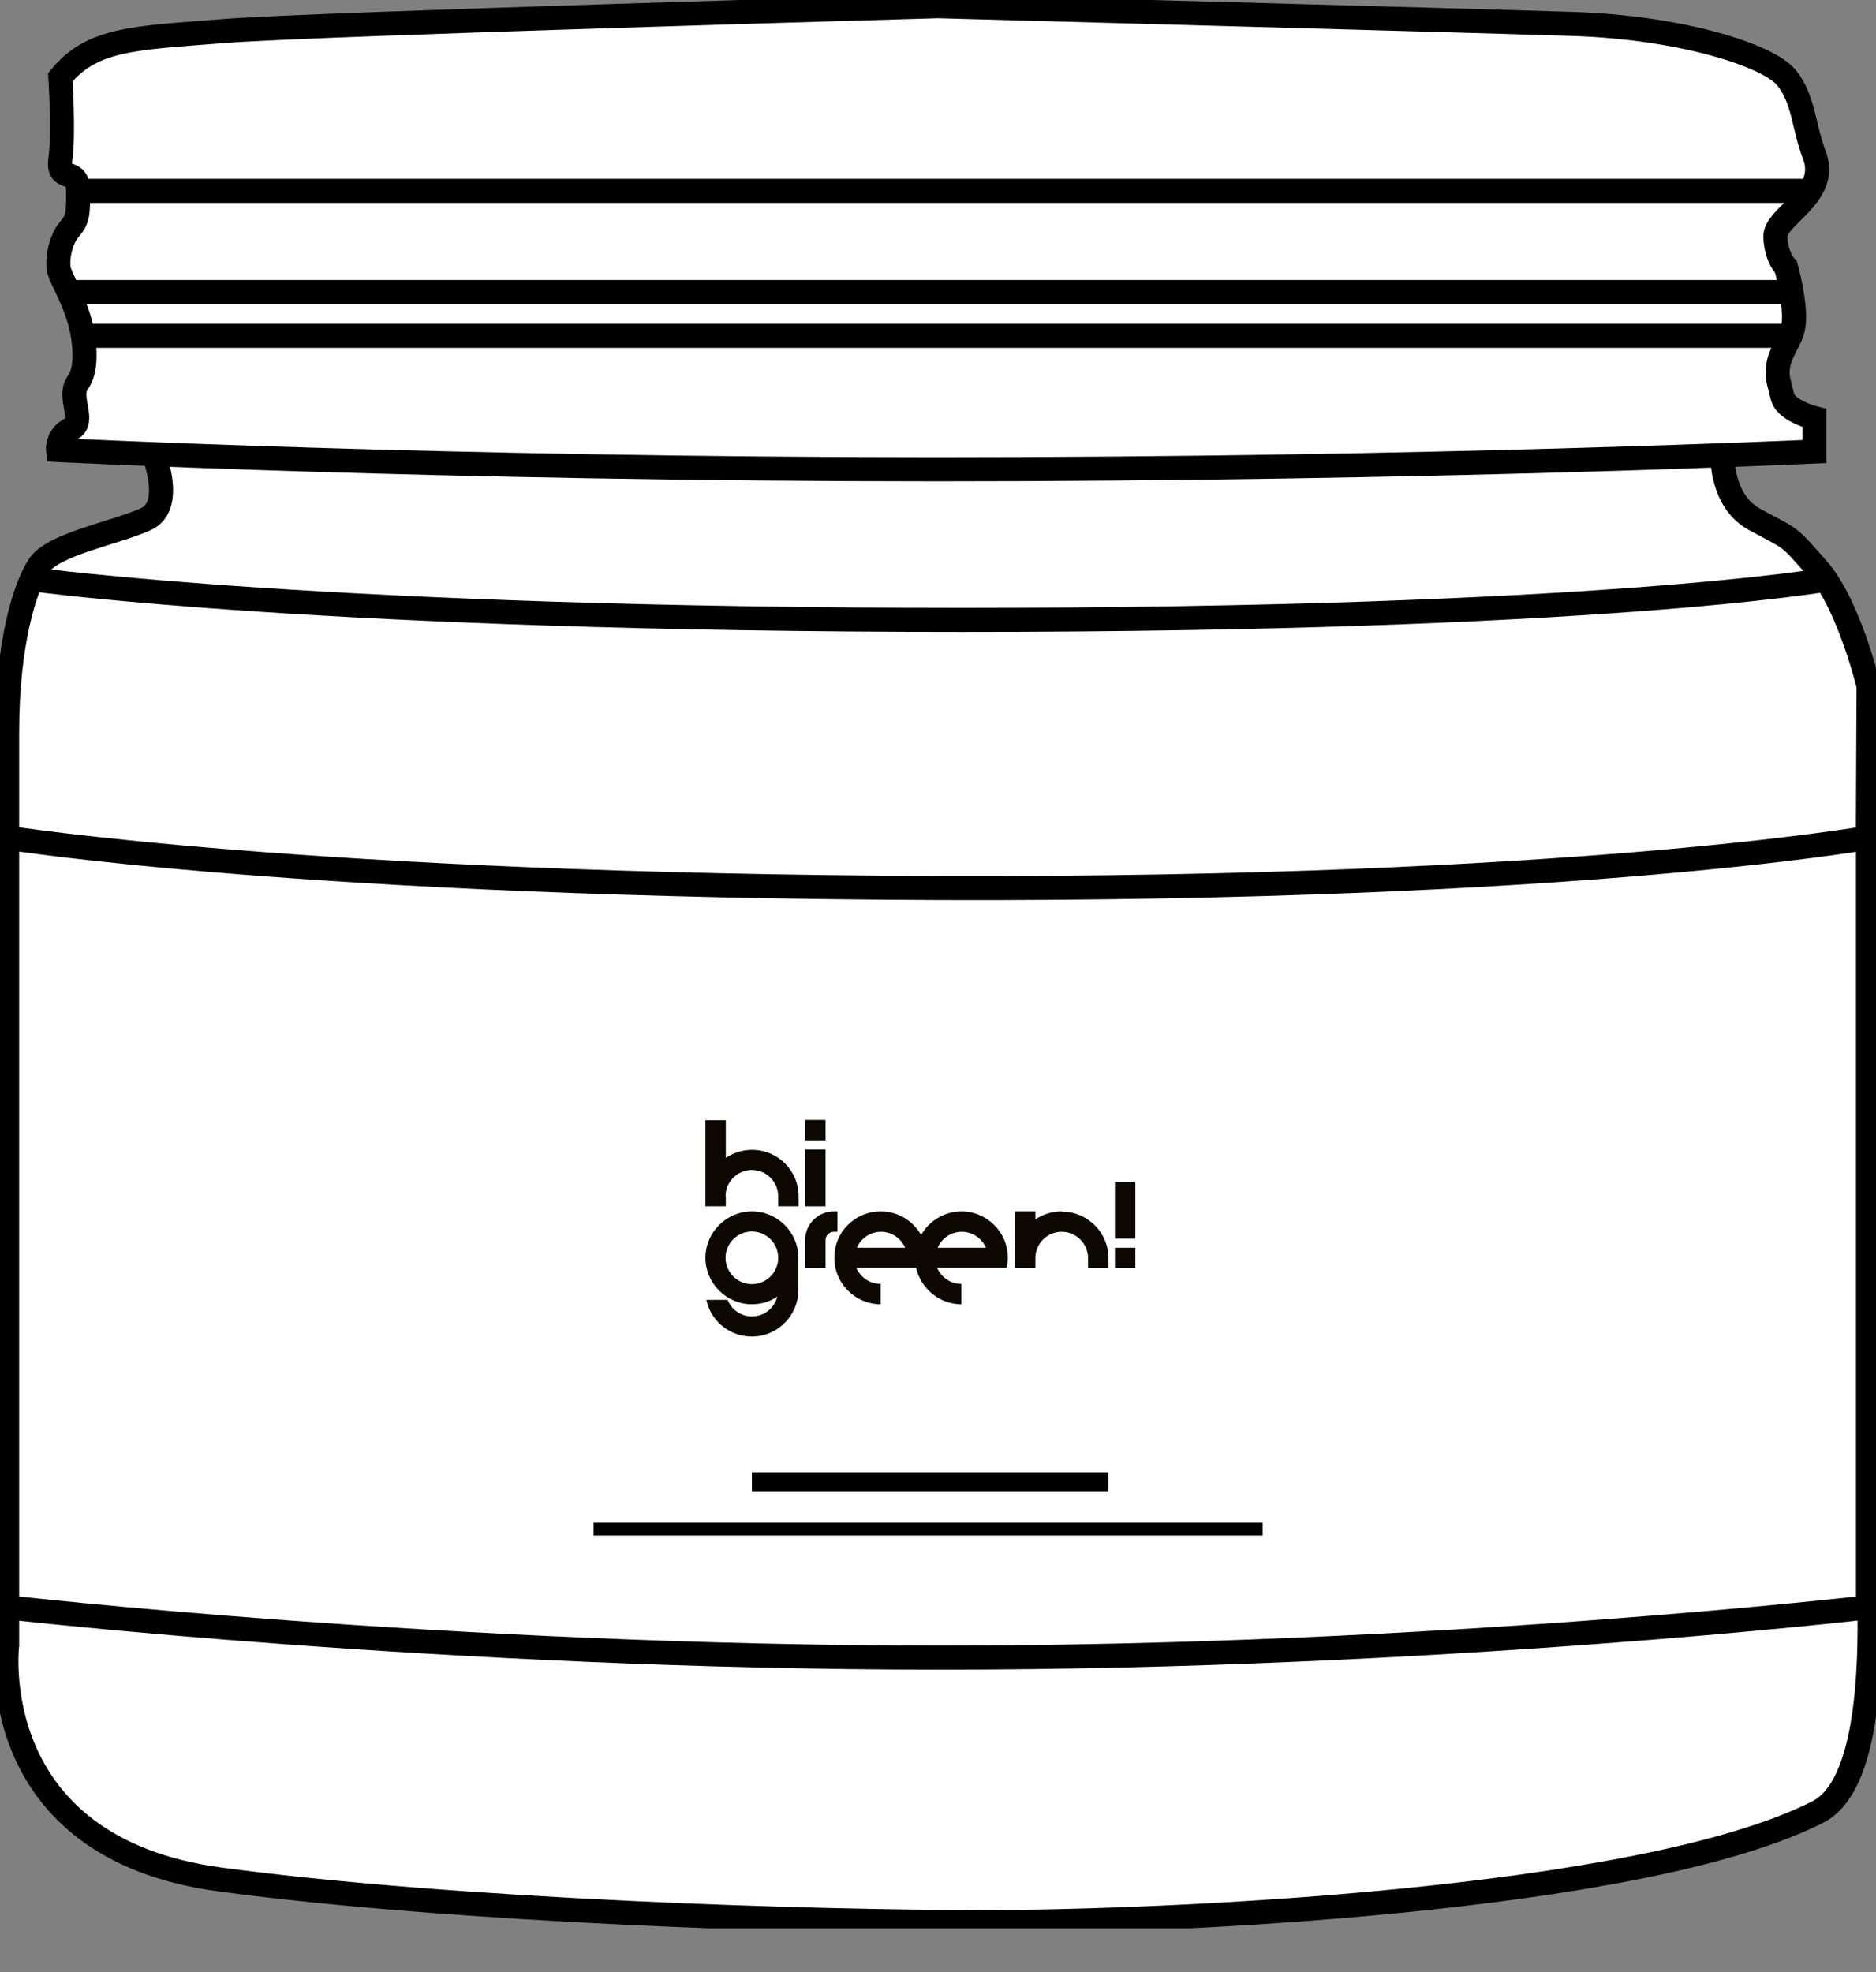 <svg width="39" height="41" viewBox="0 0 39 41" fill="none" xmlns="http://www.w3.org/2000/svg">
<rect x="0" y="0" width="39" height="41" fill="#808080" stroke="none"/>
<g clip-path="url(#clip0_2218_36233)">
<path d="M3.119 9.246C3.119 9.246 3.691 10.501 3.026 10.796C2.362 11.091 1.107 11.313 0.812 11.756C0.517 12.198 0.148 13.38 0.148 15.225V34.202C0.148 34.202 -0.369 38.41 4.577 39.074C9.522 39.738 16.904 39.96 20.453 39.96C24.003 39.96 34.079 39.554 37.788 37.672C38.969 37.075 38.908 34.054 38.834 32.431C38.76 30.806 38.846 14.265 38.846 14.265C38.846 14.265 38.44 12.568 37.788 11.829C37.136 11.091 37.284 11.239 36.472 10.796C35.66 10.353 35.807 9.129 35.807 9.129L3.119 9.246Z" fill="white" stroke="black" stroke-width="0.5" stroke-miterlimit="10"/>
<path d="M1.255 1.605C1.255 1.605 1.329 2.786 1.255 3.303C1.181 3.82 1.624 3.451 1.624 3.967C1.624 4.484 1.618 4.558 1.433 4.779C1.249 5.001 1.163 5.444 1.242 5.665C1.322 5.887 1.47 6.108 1.618 6.551C1.765 6.994 1.839 7.658 1.618 7.954C1.396 8.249 1.79 8.765 1.482 8.913C1.175 9.061 1.206 9.356 1.206 9.356C1.206 9.356 9.141 9.756 19.481 9.756C29.822 9.756 37.72 9.387 37.72 9.387V8.692C37.72 8.692 37.13 8.544 37.056 8.249L36.982 7.954C36.853 7.431 37.228 7.148 37.284 6.779C37.351 6.342 37.13 5.554 37.13 5.554C37.13 5.554 36.927 5.364 36.908 4.927C36.89 4.49 38.04 4.072 37.72 3.229C37.487 2.614 37.499 2.048 37.13 1.605C36.761 1.162 34.989 0.572 32.701 0.498C30.413 0.424 19.5 0.129 19.5 0.129C19.5 0.129 6.496 0.498 4.65 0.646C2.805 0.793 1.919 0.793 1.255 1.605Z" fill="white" stroke="black" stroke-width="0.5" stroke-miterlimit="10"/>
<path d="M1.624 3.968H37.493" stroke="black" stroke-width="0.5" stroke-miterlimit="10"/>
<path d="M1.624 6.981H37.228" stroke="black" stroke-width="0.5" stroke-miterlimit="10"/>
<path d="M0.738 12.051C0.738 12.051 6.816 12.887 20.01 12.887C33.205 12.887 37.96 12.051 37.96 12.051" fill="white"/>
<path d="M0.738 12.051C0.738 12.051 6.816 12.887 20.01 12.887C33.205 12.887 37.96 12.051 37.96 12.051" stroke="black" stroke-width="0.5" stroke-miterlimit="10"/>
<path d="M1.359 6.071H37.228" stroke="black" stroke-width="0.5" stroke-miterlimit="10"/>
<path d="M38.834 33.415C38.834 33.415 29.834 34.461 19.555 34.461C9.276 34.461 0.148 33.415 0.148 33.415V17.415C0.148 17.415 6.41 18.418 19.555 18.461C32.701 18.504 38.834 17.415 38.834 17.415V33.415Z" fill="white" stroke="black" stroke-width="0.5" stroke-miterlimit="10"/>
<path d="M16.597 26.149C16.597 25.614 16.16 25.184 15.631 25.184C15.102 25.184 14.665 25.62 14.665 26.149C14.665 26.678 15.102 27.115 15.631 27.115C15.828 27.115 16.006 27.06 16.16 26.955C16.098 27.195 15.889 27.367 15.631 27.367C15.403 27.367 15.206 27.226 15.126 27.023H14.684C14.776 27.46 15.163 27.786 15.631 27.786C16.166 27.786 16.597 27.349 16.597 26.82V26.143V26.149ZM15.631 26.697C15.329 26.697 15.083 26.451 15.083 26.149C15.083 25.848 15.329 25.602 15.631 25.602C15.932 25.602 16.178 25.848 16.178 26.149C16.178 26.451 15.932 26.697 15.631 26.697Z" fill="#0D0802"/>
<path d="M19.992 25.184C19.635 25.184 19.316 25.38 19.149 25.676C18.983 25.38 18.67 25.184 18.307 25.184C17.845 25.184 17.458 25.51 17.366 25.94V25.959C17.353 26.02 17.347 26.082 17.347 26.149C17.347 26.217 17.353 26.279 17.366 26.34V26.358C17.464 26.789 17.852 27.115 18.307 27.115V26.691C18.079 26.691 17.888 26.555 17.802 26.358H19.045C19.143 26.789 19.531 27.115 19.986 27.115V26.691C19.758 26.691 19.568 26.555 19.482 26.358H20.927C20.939 26.291 20.952 26.217 20.952 26.149C20.952 25.614 20.515 25.184 19.986 25.184H19.992ZM19.992 25.608C20.22 25.608 20.41 25.743 20.497 25.94H19.494C19.574 25.743 19.771 25.608 19.998 25.608H19.992ZM18.313 25.608C18.54 25.608 18.731 25.743 18.817 25.94H17.815C17.895 25.743 18.091 25.608 18.319 25.608H18.313Z" fill="#0D0802"/>
<path d="M17.409 25.184H17.335C17.009 25.184 16.738 25.448 16.738 25.78V26.365H17.163V25.78C17.163 25.688 17.242 25.608 17.335 25.608H17.409V25.184Z" fill="#0D0802"/>
<path d="M22.071 25.184C21.868 25.184 21.684 25.245 21.524 25.35V25.184H21.099V26.365H21.524V26.155C21.524 25.854 21.77 25.608 22.071 25.608C22.373 25.608 22.619 25.854 22.619 26.155V26.365H23.043V26.155C23.043 25.62 22.607 25.19 22.078 25.19L22.071 25.184Z" fill="#0D0802"/>
<path d="M17.163 23.898H16.738V25.079H17.163V23.898Z" fill="#0D0802"/>
<path d="M17.163 23.283H16.738V23.708H17.163V23.283Z" fill="#0D0802"/>
<path d="M15.083 24.87C15.083 24.569 15.329 24.323 15.631 24.323C15.932 24.323 16.178 24.569 16.178 24.87V25.079H16.603V24.87C16.603 24.335 16.166 23.904 15.637 23.904C15.434 23.904 15.249 23.966 15.089 24.07V23.289H14.665V25.079H15.089V24.87H15.083Z" fill="#0D0802"/>
<path d="M23.603 24.568H23.178V25.749H23.603V24.568Z" fill="#0D0802"/>
<path d="M23.603 25.94H23.178V26.365H23.603V25.94Z" fill="#0D0802"/>
<path d="M15.631 30.807H23.043" stroke="black" stroke-width="0.394" stroke-miterlimit="10"/>
<path d="M12.34 31.79H26.248" stroke="black" stroke-width="0.265" stroke-miterlimit="10"/>
</g>
<defs>
<clipPath id="clip0_2218_36233">
<rect width="39" height="40.089" fill="white"/>
</clipPath>
</defs>
</svg>
